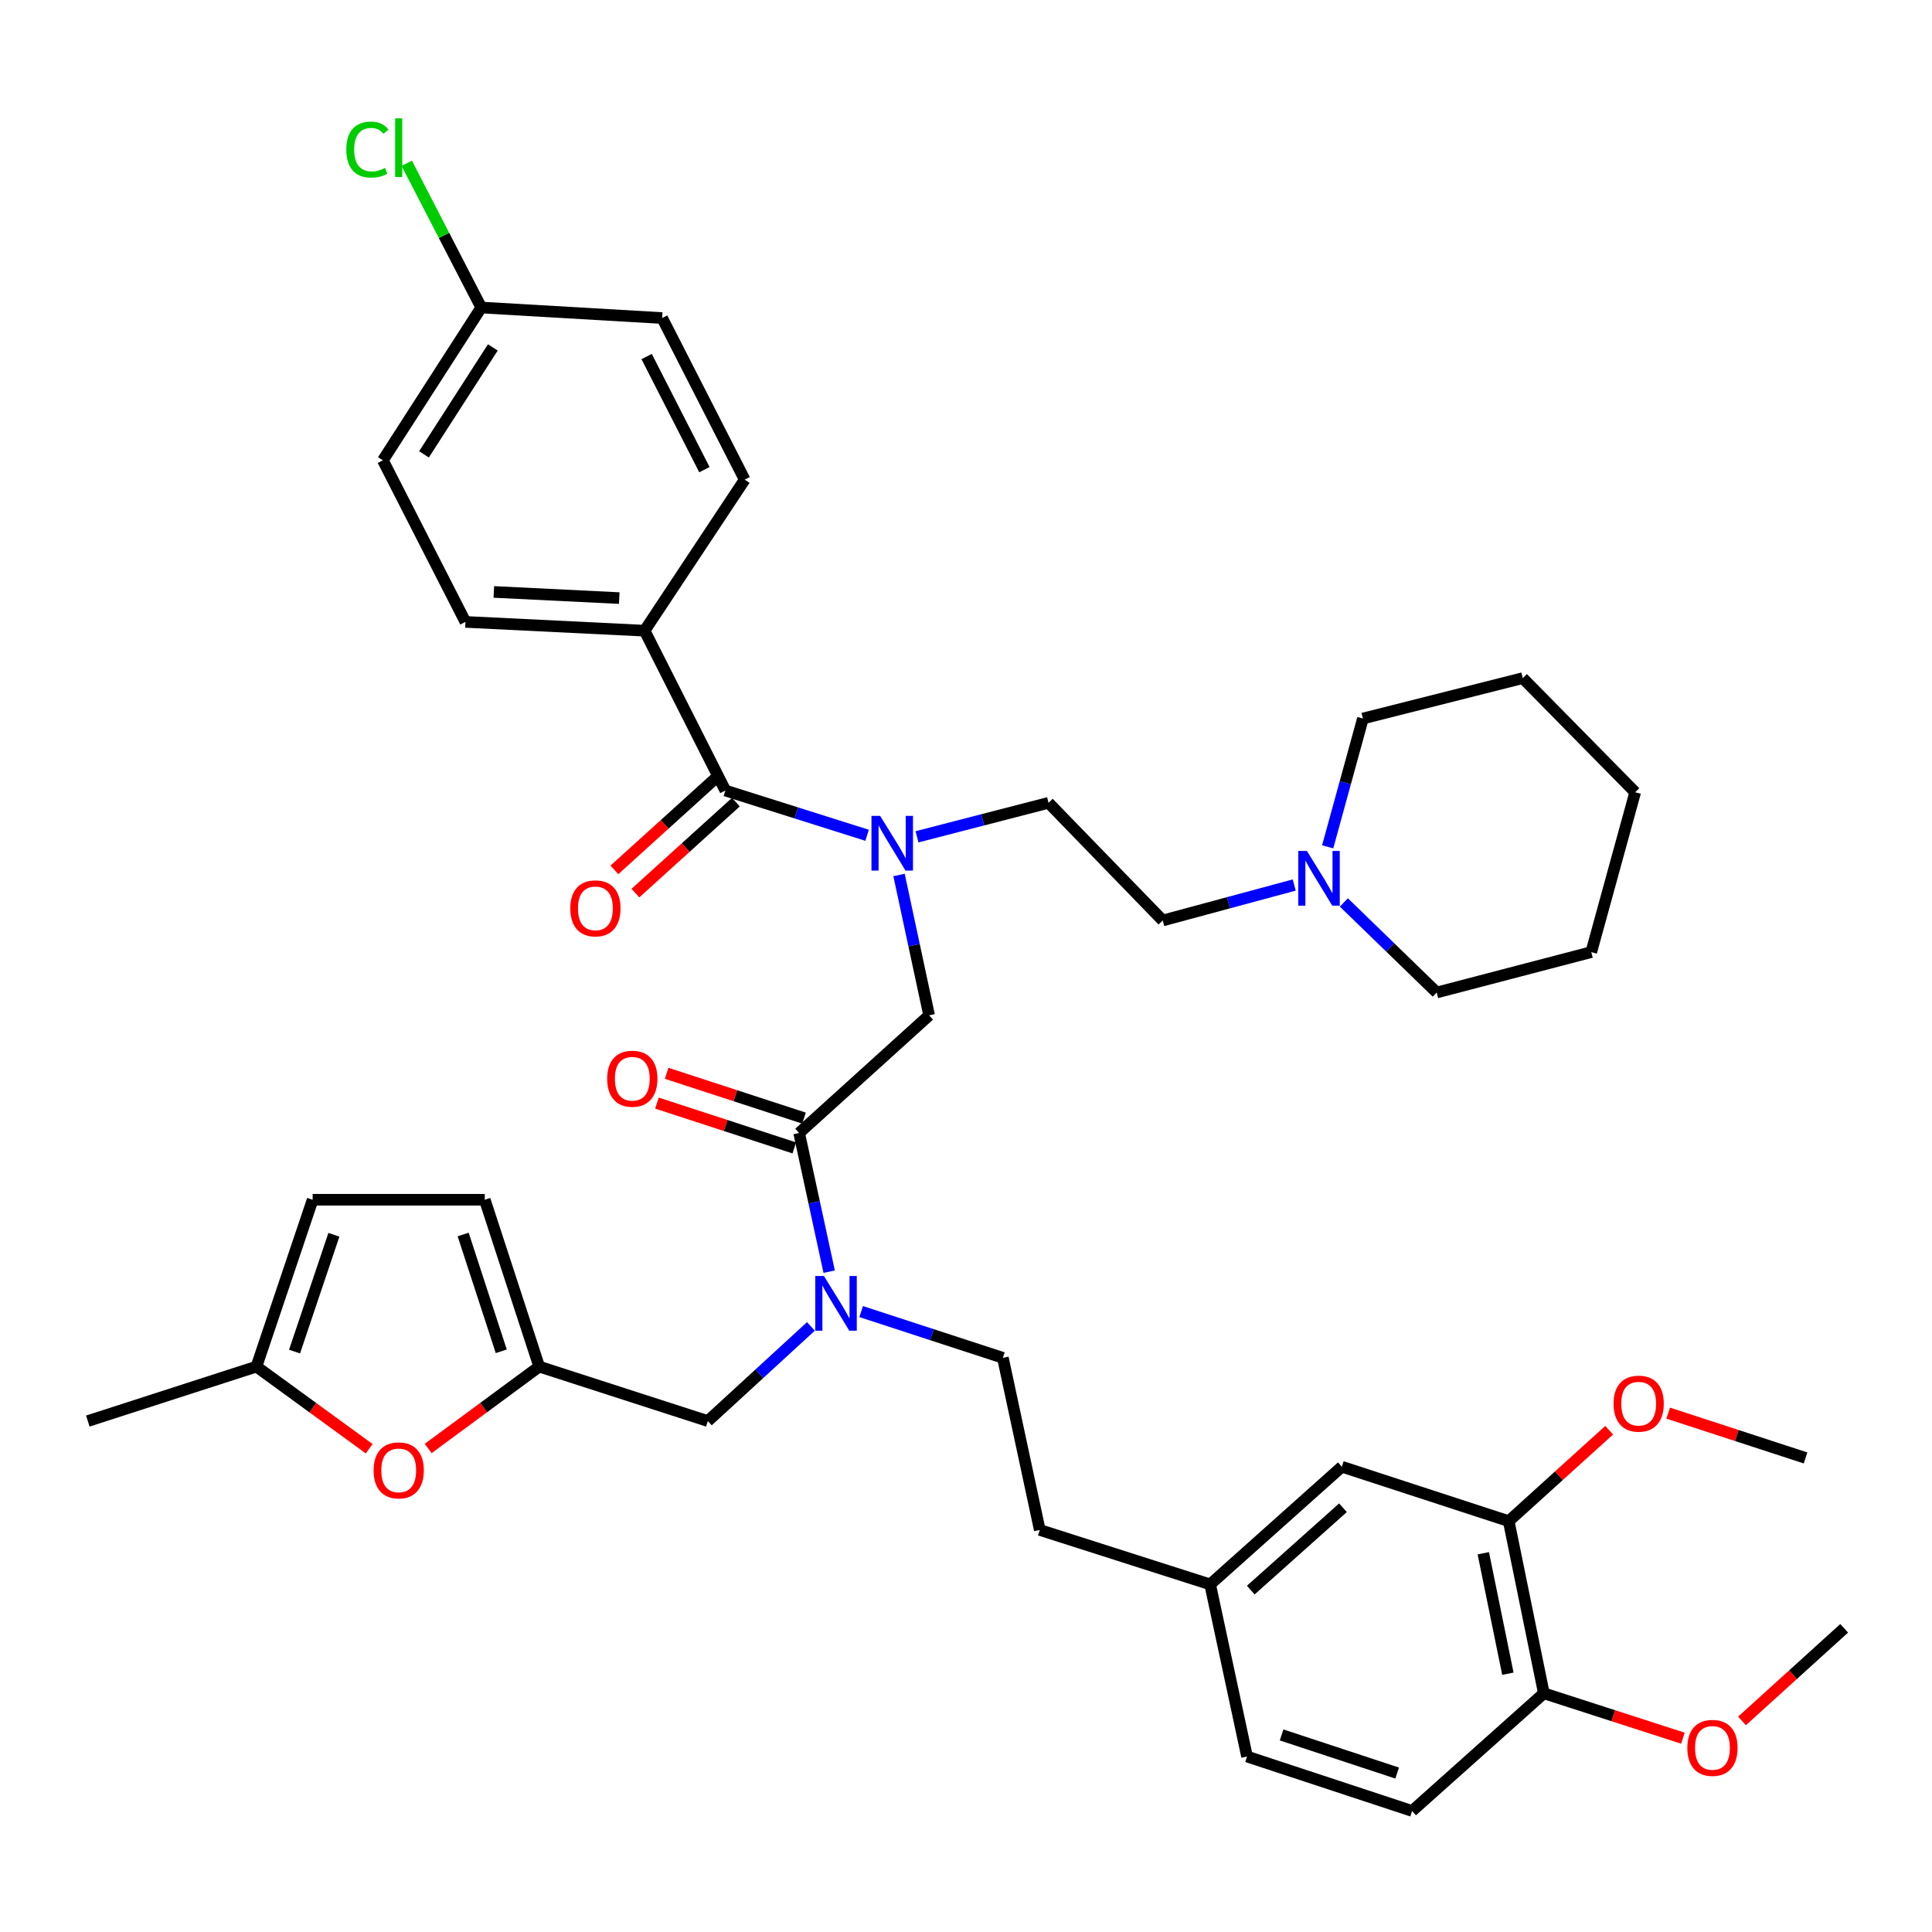<?xml version='1.0' encoding='iso-8859-1'?>
<svg version='1.1' baseProfile='full'
              xmlns='http://www.w3.org/2000/svg'
                      xmlns:rdkit='http://www.rdkit.org/xml'
                      xmlns:xlink='http://www.w3.org/1999/xlink'
                  xml:space='preserve'
width='1000px' height='1000px' viewBox='0 0 1000 1000'>
<!-- END OF HEADER -->
<rect style='opacity:1.0;fill:#FFFFFF;stroke:none' width='1000' height='1000' x='0' y='0'> </rect>
<path class='bond-0' d='M 333.636,326.447 L 240.906,321.898' style='fill:none;fill-rule:evenodd;stroke:#000000;stroke-width:6px;stroke-linecap:butt;stroke-linejoin:miter;stroke-opacity:1' />
<path class='bond-0' d='M 320.521,309.57 L 255.61,306.385' style='fill:none;fill-rule:evenodd;stroke:#000000;stroke-width:6px;stroke-linecap:butt;stroke-linejoin:miter;stroke-opacity:1' />
<path class='bond-1' d='M 333.636,326.447 L 385.452,248.265' style='fill:none;fill-rule:evenodd;stroke:#000000;stroke-width:6px;stroke-linecap:butt;stroke-linejoin:miter;stroke-opacity:1' />
<path class='bond-2' d='M 333.636,326.447 L 375.452,409.17' style='fill:none;fill-rule:evenodd;stroke:#000000;stroke-width:6px;stroke-linecap:butt;stroke-linejoin:miter;stroke-opacity:1' />
<path class='bond-3' d='M 413.638,586.443 L 421.406,622.325' style='fill:none;fill-rule:evenodd;stroke:#000000;stroke-width:6px;stroke-linecap:butt;stroke-linejoin:miter;stroke-opacity:1' />
<path class='bond-3' d='M 421.406,622.325 L 429.173,658.208' style='fill:none;fill-rule:evenodd;stroke:#0000FF;stroke-width:6px;stroke-linecap:butt;stroke-linejoin:miter;stroke-opacity:1' />
<path class='bond-4' d='M 413.638,586.443 L 480.912,525.538' style='fill:none;fill-rule:evenodd;stroke:#000000;stroke-width:6px;stroke-linecap:butt;stroke-linejoin:miter;stroke-opacity:1' />
<path class='bond-5' d='M 416.153,578.735 L 380.608,567.137' style='fill:none;fill-rule:evenodd;stroke:#000000;stroke-width:6px;stroke-linecap:butt;stroke-linejoin:miter;stroke-opacity:1' />
<path class='bond-5' d='M 380.608,567.137 L 345.062,555.54' style='fill:none;fill-rule:evenodd;stroke:#FF0000;stroke-width:6px;stroke-linecap:butt;stroke-linejoin:miter;stroke-opacity:1' />
<path class='bond-5' d='M 411.123,594.15 L 375.578,582.552' style='fill:none;fill-rule:evenodd;stroke:#000000;stroke-width:6px;stroke-linecap:butt;stroke-linejoin:miter;stroke-opacity:1' />
<path class='bond-5' d='M 375.578,582.552 L 340.033,570.955' style='fill:none;fill-rule:evenodd;stroke:#FF0000;stroke-width:6px;stroke-linecap:butt;stroke-linejoin:miter;stroke-opacity:1' />
<path class='bond-6' d='M 480.912,525.538 L 473.125,489.211' style='fill:none;fill-rule:evenodd;stroke:#000000;stroke-width:6px;stroke-linecap:butt;stroke-linejoin:miter;stroke-opacity:1' />
<path class='bond-6' d='M 473.125,489.211 L 465.338,452.885' style='fill:none;fill-rule:evenodd;stroke:#0000FF;stroke-width:6px;stroke-linecap:butt;stroke-linejoin:miter;stroke-opacity:1' />
<path class='bond-7' d='M 448.81,432.339 L 412.131,420.755' style='fill:none;fill-rule:evenodd;stroke:#0000FF;stroke-width:6px;stroke-linecap:butt;stroke-linejoin:miter;stroke-opacity:1' />
<path class='bond-7' d='M 412.131,420.755 L 375.452,409.17' style='fill:none;fill-rule:evenodd;stroke:#000000;stroke-width:6px;stroke-linecap:butt;stroke-linejoin:miter;stroke-opacity:1' />
<path class='bond-8' d='M 474.643,433.132 L 508.685,424.335' style='fill:none;fill-rule:evenodd;stroke:#0000FF;stroke-width:6px;stroke-linecap:butt;stroke-linejoin:miter;stroke-opacity:1' />
<path class='bond-8' d='M 508.685,424.335 L 542.726,415.539' style='fill:none;fill-rule:evenodd;stroke:#000000;stroke-width:6px;stroke-linecap:butt;stroke-linejoin:miter;stroke-opacity:1' />
<path class='bond-9' d='M 370.011,403.16 L 344.009,426.704' style='fill:none;fill-rule:evenodd;stroke:#000000;stroke-width:6px;stroke-linecap:butt;stroke-linejoin:miter;stroke-opacity:1' />
<path class='bond-9' d='M 344.009,426.704 L 318.006,450.248' style='fill:none;fill-rule:evenodd;stroke:#FF0000;stroke-width:6px;stroke-linecap:butt;stroke-linejoin:miter;stroke-opacity:1' />
<path class='bond-9' d='M 380.894,415.18 L 354.892,438.724' style='fill:none;fill-rule:evenodd;stroke:#000000;stroke-width:6px;stroke-linecap:butt;stroke-linejoin:miter;stroke-opacity:1' />
<path class='bond-9' d='M 354.892,438.724 L 328.89,462.268' style='fill:none;fill-rule:evenodd;stroke:#FF0000;stroke-width:6px;stroke-linecap:butt;stroke-linejoin:miter;stroke-opacity:1' />
<path class='bond-10' d='M 240.906,321.898 L 198.18,238.266' style='fill:none;fill-rule:evenodd;stroke:#000000;stroke-width:6px;stroke-linecap:butt;stroke-linejoin:miter;stroke-opacity:1' />
<path class='bond-11' d='M 385.452,248.265 L 342.726,164.624' style='fill:none;fill-rule:evenodd;stroke:#000000;stroke-width:6px;stroke-linecap:butt;stroke-linejoin:miter;stroke-opacity:1' />
<path class='bond-11' d='M 364.603,243.095 L 334.695,184.546' style='fill:none;fill-rule:evenodd;stroke:#000000;stroke-width:6px;stroke-linecap:butt;stroke-linejoin:miter;stroke-opacity:1' />
<path class='bond-12' d='M 669.888,458.087 L 635.854,467.265' style='fill:none;fill-rule:evenodd;stroke:#0000FF;stroke-width:6px;stroke-linecap:butt;stroke-linejoin:miter;stroke-opacity:1' />
<path class='bond-12' d='M 635.854,467.265 L 601.82,476.443' style='fill:none;fill-rule:evenodd;stroke:#000000;stroke-width:6px;stroke-linecap:butt;stroke-linejoin:miter;stroke-opacity:1' />
<path class='bond-13' d='M 695.584,467.103 L 719.61,490.411' style='fill:none;fill-rule:evenodd;stroke:#0000FF;stroke-width:6px;stroke-linecap:butt;stroke-linejoin:miter;stroke-opacity:1' />
<path class='bond-13' d='M 719.61,490.411 L 743.636,513.719' style='fill:none;fill-rule:evenodd;stroke:#000000;stroke-width:6px;stroke-linecap:butt;stroke-linejoin:miter;stroke-opacity:1' />
<path class='bond-14' d='M 687.202,438.321 L 696.326,405.112' style='fill:none;fill-rule:evenodd;stroke:#0000FF;stroke-width:6px;stroke-linecap:butt;stroke-linejoin:miter;stroke-opacity:1' />
<path class='bond-14' d='M 696.326,405.112 L 705.45,371.903' style='fill:none;fill-rule:evenodd;stroke:#000000;stroke-width:6px;stroke-linecap:butt;stroke-linejoin:miter;stroke-opacity:1' />
<path class='bond-15' d='M 366.363,735.537 L 279.092,707.351' style='fill:none;fill-rule:evenodd;stroke:#000000;stroke-width:6px;stroke-linecap:butt;stroke-linejoin:miter;stroke-opacity:1' />
<path class='bond-16' d='M 366.363,735.537 L 393.049,711.043' style='fill:none;fill-rule:evenodd;stroke:#000000;stroke-width:6px;stroke-linecap:butt;stroke-linejoin:miter;stroke-opacity:1' />
<path class='bond-16' d='M 393.049,711.043 L 419.735,686.549' style='fill:none;fill-rule:evenodd;stroke:#0000FF;stroke-width:6px;stroke-linecap:butt;stroke-linejoin:miter;stroke-opacity:1' />
<path class='bond-17' d='M 445.738,678.87 L 482.413,690.841' style='fill:none;fill-rule:evenodd;stroke:#0000FF;stroke-width:6px;stroke-linecap:butt;stroke-linejoin:miter;stroke-opacity:1' />
<path class='bond-17' d='M 482.413,690.841 L 519.088,702.811' style='fill:none;fill-rule:evenodd;stroke:#000000;stroke-width:6px;stroke-linecap:butt;stroke-linejoin:miter;stroke-opacity:1' />
<path class='bond-18' d='M 601.82,476.443 L 542.726,415.539' style='fill:none;fill-rule:evenodd;stroke:#000000;stroke-width:6px;stroke-linecap:butt;stroke-linejoin:miter;stroke-opacity:1' />
<path class='bond-19' d='M 743.636,513.719 L 823.638,492.811' style='fill:none;fill-rule:evenodd;stroke:#000000;stroke-width:6px;stroke-linecap:butt;stroke-linejoin:miter;stroke-opacity:1' />
<path class='bond-20' d='M 191.091,749.859 L 161.908,728.605' style='fill:none;fill-rule:evenodd;stroke:#FF0000;stroke-width:6px;stroke-linecap:butt;stroke-linejoin:miter;stroke-opacity:1' />
<path class='bond-20' d='M 161.908,728.605 L 132.726,707.351' style='fill:none;fill-rule:evenodd;stroke:#000000;stroke-width:6px;stroke-linecap:butt;stroke-linejoin:miter;stroke-opacity:1' />
<path class='bond-21' d='M 221.627,749.732 L 250.359,728.541' style='fill:none;fill-rule:evenodd;stroke:#FF0000;stroke-width:6px;stroke-linecap:butt;stroke-linejoin:miter;stroke-opacity:1' />
<path class='bond-21' d='M 250.359,728.541 L 279.092,707.351' style='fill:none;fill-rule:evenodd;stroke:#000000;stroke-width:6px;stroke-linecap:butt;stroke-linejoin:miter;stroke-opacity:1' />
<path class='bond-22' d='M 132.726,707.351 L 161.823,620.989' style='fill:none;fill-rule:evenodd;stroke:#000000;stroke-width:6px;stroke-linecap:butt;stroke-linejoin:miter;stroke-opacity:1' />
<path class='bond-22' d='M 152.457,699.574 L 172.824,639.12' style='fill:none;fill-rule:evenodd;stroke:#000000;stroke-width:6px;stroke-linecap:butt;stroke-linejoin:miter;stroke-opacity:1' />
<path class='bond-23' d='M 132.726,707.351 L 45.455,735.537' style='fill:none;fill-rule:evenodd;stroke:#000000;stroke-width:6px;stroke-linecap:butt;stroke-linejoin:miter;stroke-opacity:1' />
<path class='bond-24' d='M 161.823,620.989 L 250.914,620.989' style='fill:none;fill-rule:evenodd;stroke:#000000;stroke-width:6px;stroke-linecap:butt;stroke-linejoin:miter;stroke-opacity:1' />
<path class='bond-25' d='M 250.914,620.989 L 279.092,707.351' style='fill:none;fill-rule:evenodd;stroke:#000000;stroke-width:6px;stroke-linecap:butt;stroke-linejoin:miter;stroke-opacity:1' />
<path class='bond-25' d='M 239.726,638.973 L 259.45,699.426' style='fill:none;fill-rule:evenodd;stroke:#000000;stroke-width:6px;stroke-linecap:butt;stroke-linejoin:miter;stroke-opacity:1' />
<path class='bond-26' d='M 780.912,787.353 L 799.091,876.444' style='fill:none;fill-rule:evenodd;stroke:#000000;stroke-width:6px;stroke-linecap:butt;stroke-linejoin:miter;stroke-opacity:1' />
<path class='bond-26' d='M 767.751,803.958 L 780.476,866.322' style='fill:none;fill-rule:evenodd;stroke:#000000;stroke-width:6px;stroke-linecap:butt;stroke-linejoin:miter;stroke-opacity:1' />
<path class='bond-27' d='M 780.912,787.353 L 694.541,759.175' style='fill:none;fill-rule:evenodd;stroke:#000000;stroke-width:6px;stroke-linecap:butt;stroke-linejoin:miter;stroke-opacity:1' />
<path class='bond-28' d='M 780.912,787.353 L 806.91,763.813' style='fill:none;fill-rule:evenodd;stroke:#000000;stroke-width:6px;stroke-linecap:butt;stroke-linejoin:miter;stroke-opacity:1' />
<path class='bond-28' d='M 806.91,763.813 L 832.908,740.273' style='fill:none;fill-rule:evenodd;stroke:#FF0000;stroke-width:6px;stroke-linecap:butt;stroke-linejoin:miter;stroke-opacity:1' />
<path class='bond-29' d='M 799.091,876.444 L 730.908,937.357' style='fill:none;fill-rule:evenodd;stroke:#000000;stroke-width:6px;stroke-linecap:butt;stroke-linejoin:miter;stroke-opacity:1' />
<path class='bond-30' d='M 799.091,876.444 L 835.08,888.064' style='fill:none;fill-rule:evenodd;stroke:#000000;stroke-width:6px;stroke-linecap:butt;stroke-linejoin:miter;stroke-opacity:1' />
<path class='bond-30' d='M 835.08,888.064 L 871.07,899.684' style='fill:none;fill-rule:evenodd;stroke:#FF0000;stroke-width:6px;stroke-linecap:butt;stroke-linejoin:miter;stroke-opacity:1' />
<path class='bond-31' d='M 694.541,759.175 L 626.367,820.08' style='fill:none;fill-rule:evenodd;stroke:#000000;stroke-width:6px;stroke-linecap:butt;stroke-linejoin:miter;stroke-opacity:1' />
<path class='bond-31' d='M 695.118,780.403 L 647.396,823.036' style='fill:none;fill-rule:evenodd;stroke:#000000;stroke-width:6px;stroke-linecap:butt;stroke-linejoin:miter;stroke-opacity:1' />
<path class='bond-32' d='M 730.908,937.357 L 645.456,909.171' style='fill:none;fill-rule:evenodd;stroke:#000000;stroke-width:6px;stroke-linecap:butt;stroke-linejoin:miter;stroke-opacity:1' />
<path class='bond-32' d='M 723.169,917.731 L 663.353,898' style='fill:none;fill-rule:evenodd;stroke:#000000;stroke-width:6px;stroke-linecap:butt;stroke-linejoin:miter;stroke-opacity:1' />
<path class='bond-33' d='M 626.367,820.08 L 645.456,909.171' style='fill:none;fill-rule:evenodd;stroke:#000000;stroke-width:6px;stroke-linecap:butt;stroke-linejoin:miter;stroke-opacity:1' />
<path class='bond-34' d='M 626.367,820.08 L 538.186,791.902' style='fill:none;fill-rule:evenodd;stroke:#000000;stroke-width:6px;stroke-linecap:butt;stroke-linejoin:miter;stroke-opacity:1' />
<path class='bond-35' d='M 863.448,731.43 L 898.997,743.028' style='fill:none;fill-rule:evenodd;stroke:#FF0000;stroke-width:6px;stroke-linecap:butt;stroke-linejoin:miter;stroke-opacity:1' />
<path class='bond-35' d='M 898.997,743.028 L 934.547,754.626' style='fill:none;fill-rule:evenodd;stroke:#000000;stroke-width:6px;stroke-linecap:butt;stroke-linejoin:miter;stroke-opacity:1' />
<path class='bond-36' d='M 901.663,890.75 L 928.104,866.779' style='fill:none;fill-rule:evenodd;stroke:#FF0000;stroke-width:6px;stroke-linecap:butt;stroke-linejoin:miter;stroke-opacity:1' />
<path class='bond-36' d='M 928.104,866.779 L 954.545,842.807' style='fill:none;fill-rule:evenodd;stroke:#000000;stroke-width:6px;stroke-linecap:butt;stroke-linejoin:miter;stroke-opacity:1' />
<path class='bond-37' d='M 519.088,702.811 L 538.186,791.902' style='fill:none;fill-rule:evenodd;stroke:#000000;stroke-width:6px;stroke-linecap:butt;stroke-linejoin:miter;stroke-opacity:1' />
<path class='bond-38' d='M 705.45,371.903 L 788.182,350.995' style='fill:none;fill-rule:evenodd;stroke:#000000;stroke-width:6px;stroke-linecap:butt;stroke-linejoin:miter;stroke-opacity:1' />
<path class='bond-39' d='M 788.182,350.995 L 846.366,410.08' style='fill:none;fill-rule:evenodd;stroke:#000000;stroke-width:6px;stroke-linecap:butt;stroke-linejoin:miter;stroke-opacity:1' />
<path class='bond-40' d='M 823.638,492.811 L 846.366,410.08' style='fill:none;fill-rule:evenodd;stroke:#000000;stroke-width:6px;stroke-linecap:butt;stroke-linejoin:miter;stroke-opacity:1' />
<path class='bond-41' d='M 249.094,159.174 L 342.726,164.624' style='fill:none;fill-rule:evenodd;stroke:#000000;stroke-width:6px;stroke-linecap:butt;stroke-linejoin:miter;stroke-opacity:1' />
<path class='bond-42' d='M 249.094,159.174 L 229.815,121.843' style='fill:none;fill-rule:evenodd;stroke:#000000;stroke-width:6px;stroke-linecap:butt;stroke-linejoin:miter;stroke-opacity:1' />
<path class='bond-42' d='M 229.815,121.843 L 210.536,84.513' style='fill:none;fill-rule:evenodd;stroke:#00CC00;stroke-width:6px;stroke-linecap:butt;stroke-linejoin:miter;stroke-opacity:1' />
<path class='bond-43' d='M 249.094,159.174 L 198.18,238.266' style='fill:none;fill-rule:evenodd;stroke:#000000;stroke-width:6px;stroke-linecap:butt;stroke-linejoin:miter;stroke-opacity:1' />
<path class='bond-43' d='M 255.091,179.815 L 219.451,235.179' style='fill:none;fill-rule:evenodd;stroke:#000000;stroke-width:6px;stroke-linecap:butt;stroke-linejoin:miter;stroke-opacity:1' />
<path  class='atom-3' d='M 314.277 558.345
Q 314.277 551.545, 317.637 547.745
Q 320.997 543.945, 327.277 543.945
Q 333.557 543.945, 336.917 547.745
Q 340.277 551.545, 340.277 558.345
Q 340.277 565.225, 336.877 569.145
Q 333.477 573.025, 327.277 573.025
Q 321.037 573.025, 317.637 569.145
Q 314.277 565.265, 314.277 558.345
M 327.277 569.825
Q 331.597 569.825, 333.917 566.945
Q 336.277 564.025, 336.277 558.345
Q 336.277 552.785, 333.917 549.985
Q 331.597 547.145, 327.277 547.145
Q 322.957 547.145, 320.597 549.945
Q 318.277 552.745, 318.277 558.345
Q 318.277 564.065, 320.597 566.945
Q 322.957 569.825, 327.277 569.825
' fill='#FF0000'/>
<path  class='atom-4' d='M 455.554 422.287
L 464.834 437.287
Q 465.754 438.767, 467.234 441.447
Q 468.714 444.127, 468.794 444.287
L 468.794 422.287
L 472.554 422.287
L 472.554 450.607
L 468.674 450.607
L 458.714 434.207
Q 457.554 432.287, 456.314 430.087
Q 455.114 427.887, 454.754 427.207
L 454.754 450.607
L 451.074 450.607
L 451.074 422.287
L 455.554 422.287
' fill='#0000FF'/>
<path  class='atom-6' d='M 295.179 470.163
Q 295.179 463.363, 298.539 459.563
Q 301.899 455.763, 308.179 455.763
Q 314.459 455.763, 317.819 459.563
Q 321.179 463.363, 321.179 470.163
Q 321.179 477.043, 317.779 480.963
Q 314.379 484.843, 308.179 484.843
Q 301.939 484.843, 298.539 480.963
Q 295.179 477.083, 295.179 470.163
M 308.179 481.643
Q 312.499 481.643, 314.819 478.763
Q 317.179 475.843, 317.179 470.163
Q 317.179 464.603, 314.819 461.803
Q 312.499 458.963, 308.179 458.963
Q 303.859 458.963, 301.499 461.763
Q 299.179 464.563, 299.179 470.163
Q 299.179 475.883, 301.499 478.763
Q 303.859 481.643, 308.179 481.643
' fill='#FF0000'/>
<path  class='atom-9' d='M 676.463 440.465
L 685.743 455.465
Q 686.663 456.945, 688.143 459.625
Q 689.623 462.305, 689.703 462.465
L 689.703 440.465
L 693.463 440.465
L 693.463 468.785
L 689.583 468.785
L 679.623 452.385
Q 678.463 450.465, 677.223 448.265
Q 676.023 446.065, 675.663 445.385
L 675.663 468.785
L 671.983 468.785
L 671.983 440.465
L 676.463 440.465
' fill='#0000FF'/>
<path  class='atom-11' d='M 426.467 660.464
L 435.747 675.464
Q 436.667 676.944, 438.147 679.624
Q 439.627 682.304, 439.707 682.464
L 439.707 660.464
L 443.467 660.464
L 443.467 688.784
L 439.587 688.784
L 429.627 672.384
Q 428.467 670.464, 427.227 668.264
Q 426.027 666.064, 425.667 665.384
L 425.667 688.784
L 421.987 688.784
L 421.987 660.464
L 426.467 660.464
' fill='#0000FF'/>
<path  class='atom-14' d='M 193.368 761.066
Q 193.368 754.266, 196.728 750.466
Q 200.088 746.666, 206.368 746.666
Q 212.648 746.666, 216.008 750.466
Q 219.368 754.266, 219.368 761.066
Q 219.368 767.946, 215.968 771.866
Q 212.568 775.746, 206.368 775.746
Q 200.128 775.746, 196.728 771.866
Q 193.368 767.986, 193.368 761.066
M 206.368 772.546
Q 210.688 772.546, 213.008 769.666
Q 215.368 766.746, 215.368 761.066
Q 215.368 755.506, 213.008 752.706
Q 210.688 749.866, 206.368 749.866
Q 202.048 749.866, 199.688 752.666
Q 197.368 755.466, 197.368 761.066
Q 197.368 766.786, 199.688 769.666
Q 202.048 772.546, 206.368 772.546
' fill='#FF0000'/>
<path  class='atom-26' d='M 835.176 726.528
Q 835.176 719.728, 838.536 715.928
Q 841.896 712.128, 848.176 712.128
Q 854.456 712.128, 857.816 715.928
Q 861.176 719.728, 861.176 726.528
Q 861.176 733.408, 857.776 737.328
Q 854.376 741.208, 848.176 741.208
Q 841.936 741.208, 838.536 737.328
Q 835.176 733.448, 835.176 726.528
M 848.176 738.008
Q 852.496 738.008, 854.816 735.128
Q 857.176 732.208, 857.176 726.528
Q 857.176 720.968, 854.816 718.168
Q 852.496 715.328, 848.176 715.328
Q 843.856 715.328, 841.496 718.128
Q 839.176 720.928, 839.176 726.528
Q 839.176 732.248, 841.496 735.128
Q 843.856 738.008, 848.176 738.008
' fill='#FF0000'/>
<path  class='atom-27' d='M 873.362 904.702
Q 873.362 897.902, 876.722 894.102
Q 880.082 890.302, 886.362 890.302
Q 892.642 890.302, 896.002 894.102
Q 899.362 897.902, 899.362 904.702
Q 899.362 911.582, 895.962 915.502
Q 892.562 919.382, 886.362 919.382
Q 880.122 919.382, 876.722 915.502
Q 873.362 911.622, 873.362 904.702
M 886.362 916.182
Q 890.682 916.182, 893.002 913.302
Q 895.362 910.382, 895.362 904.702
Q 895.362 899.142, 893.002 896.342
Q 890.682 893.502, 886.362 893.502
Q 882.042 893.502, 879.682 896.302
Q 877.362 899.102, 877.362 904.702
Q 877.362 910.422, 879.682 913.302
Q 882.042 916.182, 886.362 916.182
' fill='#FF0000'/>
<path  class='atom-40' d='M 179.248 77.422
Q 179.248 70.382, 182.528 66.703
Q 185.848 62.983, 192.128 62.983
Q 197.968 62.983, 201.088 67.103
L 198.448 69.263
Q 196.168 66.263, 192.128 66.263
Q 187.848 66.263, 185.568 69.142
Q 183.328 71.983, 183.328 77.422
Q 183.328 83.022, 185.648 85.903
Q 188.008 88.782, 192.568 88.782
Q 195.688 88.782, 199.328 86.903
L 200.448 89.903
Q 198.968 90.862, 196.728 91.422
Q 194.488 91.983, 192.008 91.983
Q 185.848 91.983, 182.528 88.222
Q 179.248 84.463, 179.248 77.422
' fill='#00CC00'/>
<path  class='atom-40' d='M 204.528 61.263
L 208.208 61.263
L 208.208 91.623
L 204.528 91.623
L 204.528 61.263
' fill='#00CC00'/>
</svg>
